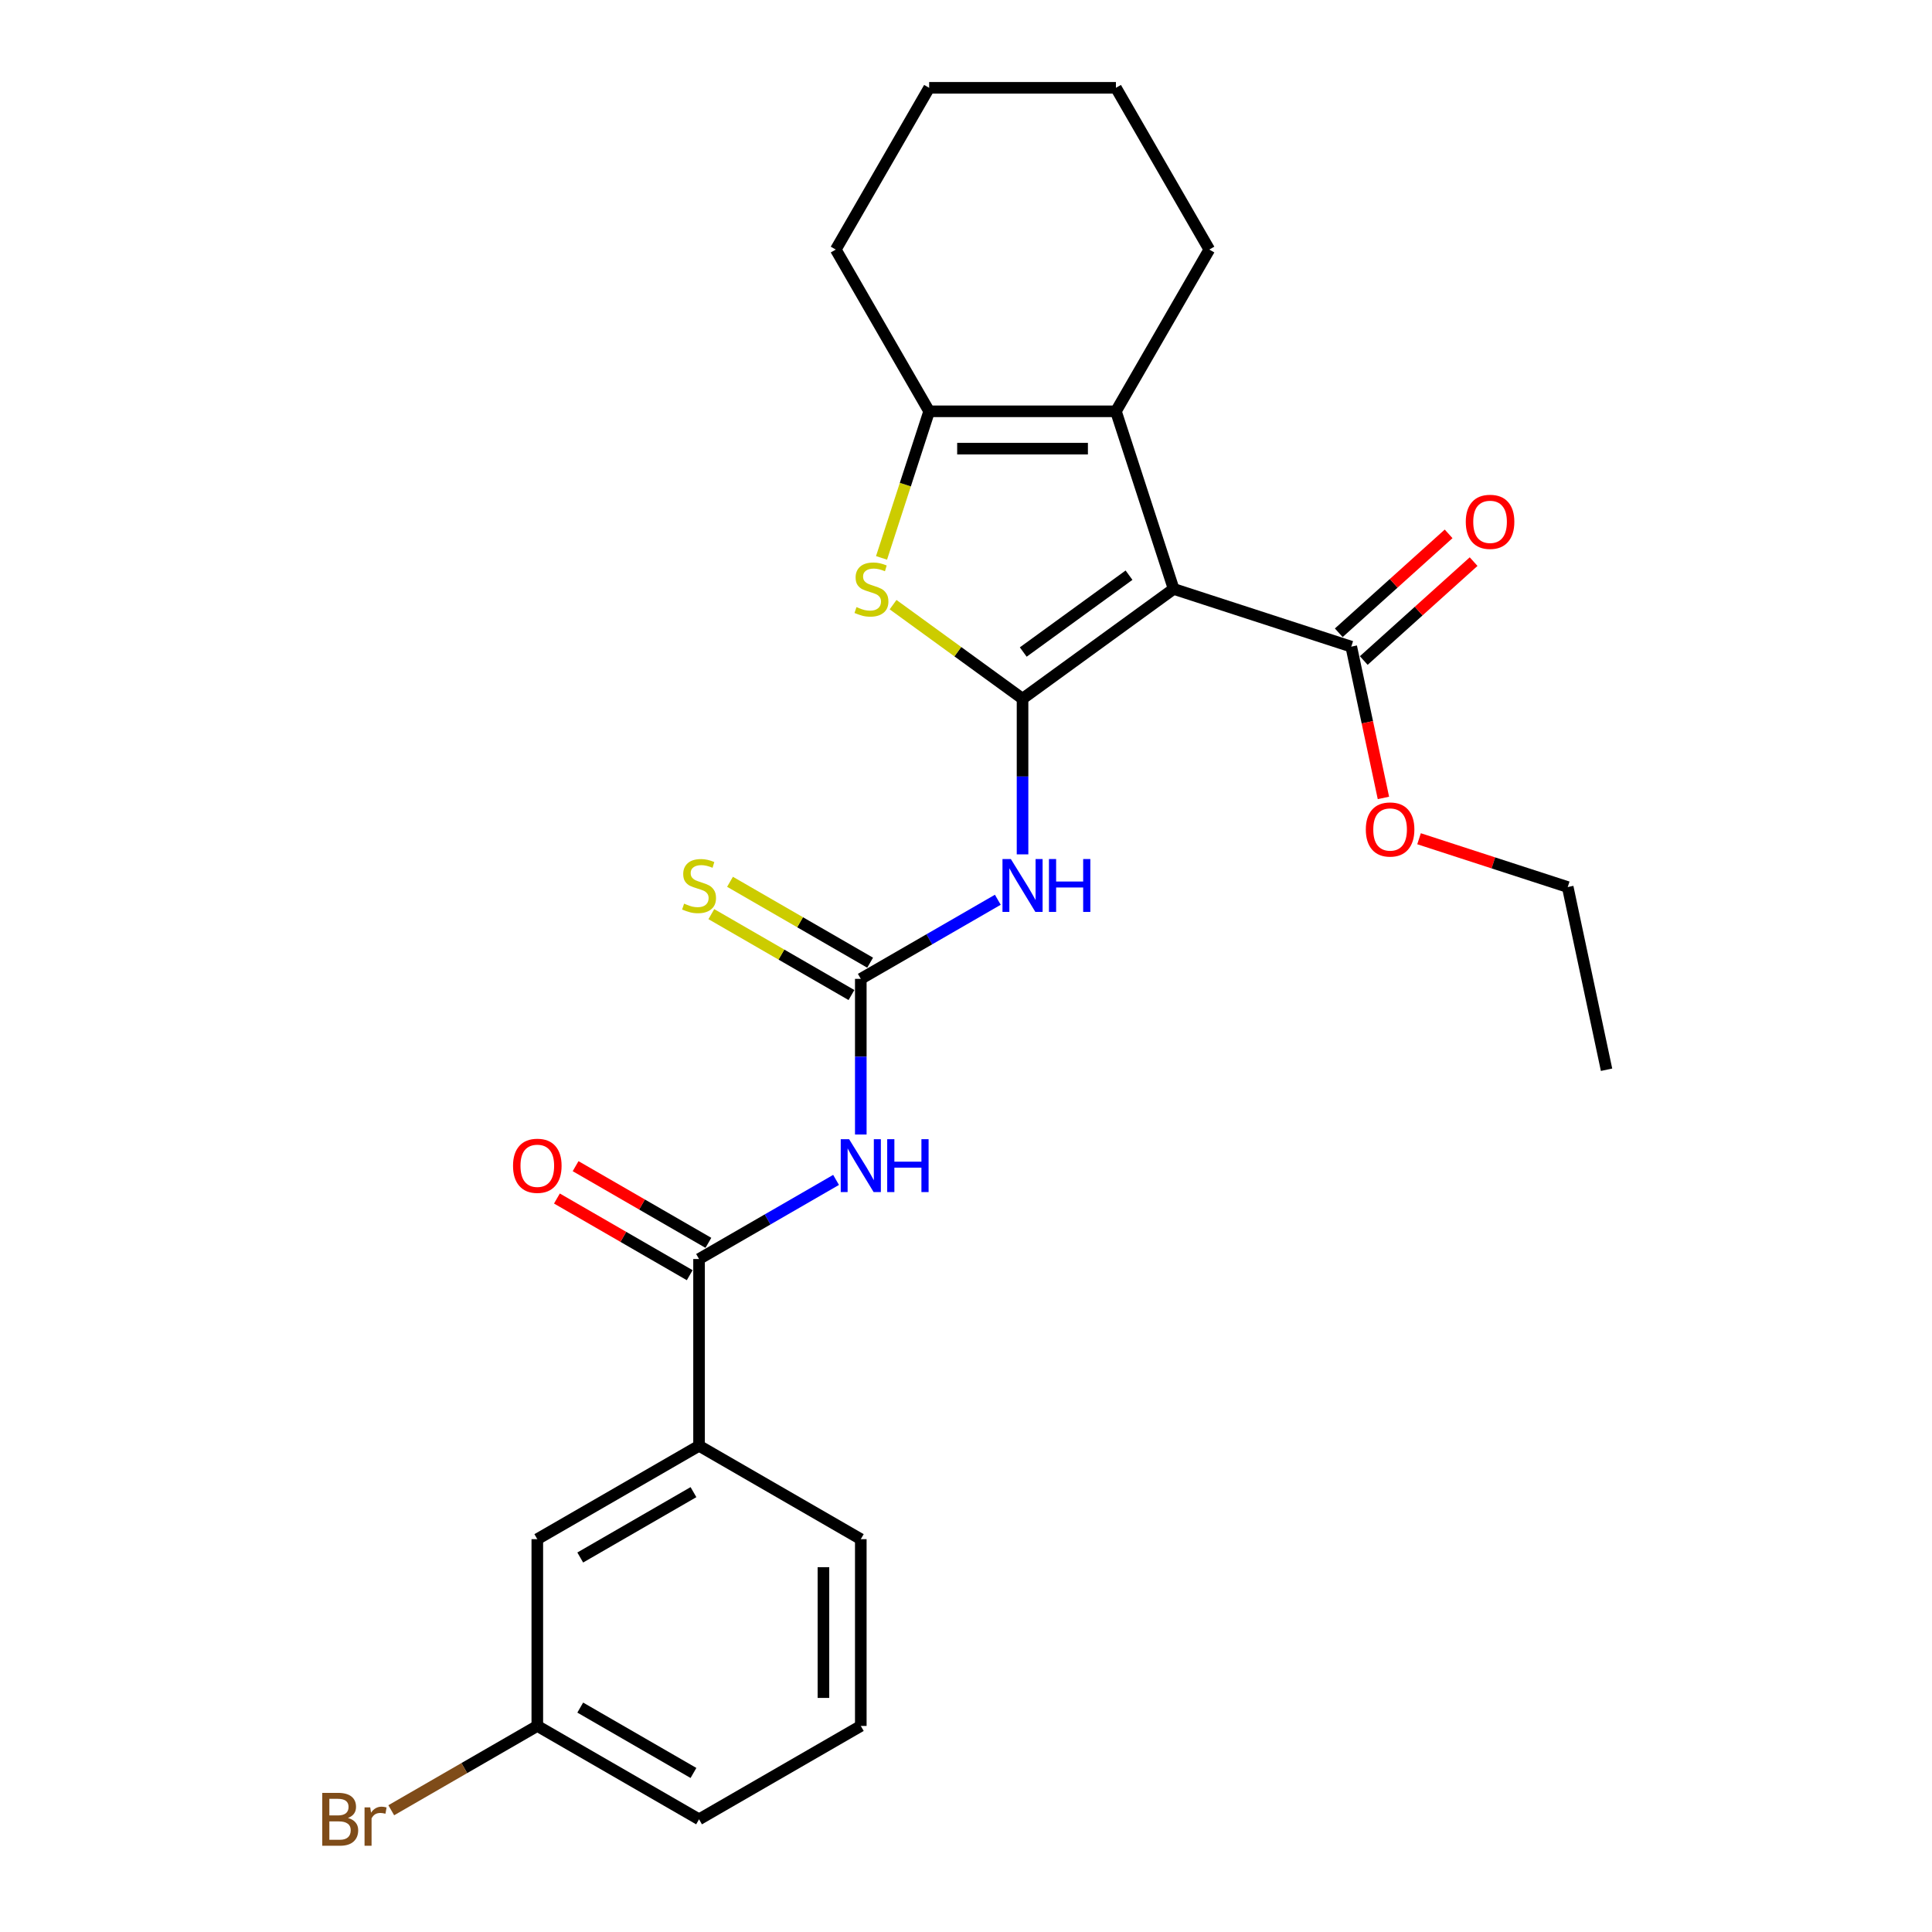 <?xml version='1.0' encoding='iso-8859-1'?>
<svg version='1.1' baseProfile='full'
              xmlns='http://www.w3.org/2000/svg'
                      xmlns:rdkit='http://www.rdkit.org/xml'
                      xmlns:xlink='http://www.w3.org/1999/xlink'
                  xml:space='preserve'
width='1000px' height='1000px' viewBox='0 0 1000 1000'>
<!-- END OF HEADER -->
<rect style='opacity:1.0;fill:#FFFFFF;stroke:none' width='1000' height='1000' x='0' y='0'> </rect>
<path class='bond-0' d='M 529.266,361.653 L 607.474,304.832' style='fill:none;fill-rule:evenodd;stroke:#000000;stroke-width:6px;stroke-linecap:butt;stroke-linejoin:miter;stroke-opacity:1' />
<path class='bond-0' d='M 529.633,337.488 L 584.379,297.713' style='fill:none;fill-rule:evenodd;stroke:#000000;stroke-width:6px;stroke-linecap:butt;stroke-linejoin:miter;stroke-opacity:1' />
<path class='bond-1' d='M 529.266,361.653 L 495.76,337.309' style='fill:none;fill-rule:evenodd;stroke:#000000;stroke-width:6px;stroke-linecap:butt;stroke-linejoin:miter;stroke-opacity:1' />
<path class='bond-1' d='M 495.76,337.309 L 462.253,312.965' style='fill:none;fill-rule:evenodd;stroke:#CCCC00;stroke-width:6px;stroke-linecap:butt;stroke-linejoin:miter;stroke-opacity:1' />
<path class='bond-3' d='M 529.266,361.653 L 529.266,401.936' style='fill:none;fill-rule:evenodd;stroke:#000000;stroke-width:6px;stroke-linecap:butt;stroke-linejoin:miter;stroke-opacity:1' />
<path class='bond-3' d='M 529.266,401.936 L 529.266,442.218' style='fill:none;fill-rule:evenodd;stroke:#0000FF;stroke-width:6px;stroke-linecap:butt;stroke-linejoin:miter;stroke-opacity:1' />
<path class='bond-2' d='M 607.474,304.832 L 577.601,212.893' style='fill:none;fill-rule:evenodd;stroke:#000000;stroke-width:6px;stroke-linecap:butt;stroke-linejoin:miter;stroke-opacity:1' />
<path class='bond-8' d='M 607.474,304.832 L 699.413,334.704' style='fill:none;fill-rule:evenodd;stroke:#000000;stroke-width:6px;stroke-linecap:butt;stroke-linejoin:miter;stroke-opacity:1' />
<path class='bond-5' d='M 456.279,288.765 L 468.605,250.829' style='fill:none;fill-rule:evenodd;stroke:#CCCC00;stroke-width:6px;stroke-linecap:butt;stroke-linejoin:miter;stroke-opacity:1' />
<path class='bond-5' d='M 468.605,250.829 L 480.931,212.893' style='fill:none;fill-rule:evenodd;stroke:#000000;stroke-width:6px;stroke-linecap:butt;stroke-linejoin:miter;stroke-opacity:1' />
<path class='bond-16' d='M 577.601,212.893 L 625.937,129.174' style='fill:none;fill-rule:evenodd;stroke:#000000;stroke-width:6px;stroke-linecap:butt;stroke-linejoin:miter;stroke-opacity:1' />
<path class='bond-26' d='M 577.601,212.893 L 480.931,212.893' style='fill:none;fill-rule:evenodd;stroke:#000000;stroke-width:6px;stroke-linecap:butt;stroke-linejoin:miter;stroke-opacity:1' />
<path class='bond-26' d='M 563.101,232.227 L 495.432,232.227' style='fill:none;fill-rule:evenodd;stroke:#000000;stroke-width:6px;stroke-linecap:butt;stroke-linejoin:miter;stroke-opacity:1' />
<path class='bond-4' d='M 516.467,465.713 L 481.007,486.186' style='fill:none;fill-rule:evenodd;stroke:#0000FF;stroke-width:6px;stroke-linecap:butt;stroke-linejoin:miter;stroke-opacity:1' />
<path class='bond-4' d='M 481.007,486.186 L 445.547,506.659' style='fill:none;fill-rule:evenodd;stroke:#000000;stroke-width:6px;stroke-linecap:butt;stroke-linejoin:miter;stroke-opacity:1' />
<path class='bond-6' d='M 445.547,506.659 L 445.547,546.941' style='fill:none;fill-rule:evenodd;stroke:#000000;stroke-width:6px;stroke-linecap:butt;stroke-linejoin:miter;stroke-opacity:1' />
<path class='bond-6' d='M 445.547,546.941 L 445.547,587.224' style='fill:none;fill-rule:evenodd;stroke:#0000FF;stroke-width:6px;stroke-linecap:butt;stroke-linejoin:miter;stroke-opacity:1' />
<path class='bond-10' d='M 450.381,498.287 L 414.119,477.351' style='fill:none;fill-rule:evenodd;stroke:#000000;stroke-width:6px;stroke-linecap:butt;stroke-linejoin:miter;stroke-opacity:1' />
<path class='bond-10' d='M 414.119,477.351 L 377.856,456.415' style='fill:none;fill-rule:evenodd;stroke:#CCCC00;stroke-width:6px;stroke-linecap:butt;stroke-linejoin:miter;stroke-opacity:1' />
<path class='bond-10' d='M 440.714,515.03 L 404.451,494.094' style='fill:none;fill-rule:evenodd;stroke:#000000;stroke-width:6px;stroke-linecap:butt;stroke-linejoin:miter;stroke-opacity:1' />
<path class='bond-10' d='M 404.451,494.094 L 368.189,473.158' style='fill:none;fill-rule:evenodd;stroke:#CCCC00;stroke-width:6px;stroke-linecap:butt;stroke-linejoin:miter;stroke-opacity:1' />
<path class='bond-18' d='M 480.931,212.893 L 432.596,129.174' style='fill:none;fill-rule:evenodd;stroke:#000000;stroke-width:6px;stroke-linecap:butt;stroke-linejoin:miter;stroke-opacity:1' />
<path class='bond-7' d='M 432.748,610.719 L 397.288,631.191' style='fill:none;fill-rule:evenodd;stroke:#0000FF;stroke-width:6px;stroke-linecap:butt;stroke-linejoin:miter;stroke-opacity:1' />
<path class='bond-7' d='M 397.288,631.191 L 361.828,651.664' style='fill:none;fill-rule:evenodd;stroke:#000000;stroke-width:6px;stroke-linecap:butt;stroke-linejoin:miter;stroke-opacity:1' />
<path class='bond-9' d='M 361.828,651.664 L 361.828,748.335' style='fill:none;fill-rule:evenodd;stroke:#000000;stroke-width:6px;stroke-linecap:butt;stroke-linejoin:miter;stroke-opacity:1' />
<path class='bond-11' d='M 366.662,643.292 L 332.294,623.45' style='fill:none;fill-rule:evenodd;stroke:#000000;stroke-width:6px;stroke-linecap:butt;stroke-linejoin:miter;stroke-opacity:1' />
<path class='bond-11' d='M 332.294,623.45 L 297.927,603.608' style='fill:none;fill-rule:evenodd;stroke:#FF0000;stroke-width:6px;stroke-linecap:butt;stroke-linejoin:miter;stroke-opacity:1' />
<path class='bond-11' d='M 356.995,660.036 L 322.627,640.194' style='fill:none;fill-rule:evenodd;stroke:#000000;stroke-width:6px;stroke-linecap:butt;stroke-linejoin:miter;stroke-opacity:1' />
<path class='bond-11' d='M 322.627,640.194 L 288.26,620.352' style='fill:none;fill-rule:evenodd;stroke:#FF0000;stroke-width:6px;stroke-linecap:butt;stroke-linejoin:miter;stroke-opacity:1' />
<path class='bond-12' d='M 705.882,341.888 L 734.31,316.292' style='fill:none;fill-rule:evenodd;stroke:#000000;stroke-width:6px;stroke-linecap:butt;stroke-linejoin:miter;stroke-opacity:1' />
<path class='bond-12' d='M 734.31,316.292 L 762.738,290.695' style='fill:none;fill-rule:evenodd;stroke:#FF0000;stroke-width:6px;stroke-linecap:butt;stroke-linejoin:miter;stroke-opacity:1' />
<path class='bond-12' d='M 692.945,327.52 L 721.373,301.924' style='fill:none;fill-rule:evenodd;stroke:#000000;stroke-width:6px;stroke-linecap:butt;stroke-linejoin:miter;stroke-opacity:1' />
<path class='bond-12' d='M 721.373,301.924 L 749.801,276.327' style='fill:none;fill-rule:evenodd;stroke:#FF0000;stroke-width:6px;stroke-linecap:butt;stroke-linejoin:miter;stroke-opacity:1' />
<path class='bond-15' d='M 699.413,334.704 L 707.735,373.853' style='fill:none;fill-rule:evenodd;stroke:#000000;stroke-width:6px;stroke-linecap:butt;stroke-linejoin:miter;stroke-opacity:1' />
<path class='bond-15' d='M 707.735,373.853 L 716.056,413.002' style='fill:none;fill-rule:evenodd;stroke:#FF0000;stroke-width:6px;stroke-linecap:butt;stroke-linejoin:miter;stroke-opacity:1' />
<path class='bond-13' d='M 361.828,748.335 L 278.109,796.67' style='fill:none;fill-rule:evenodd;stroke:#000000;stroke-width:6px;stroke-linecap:butt;stroke-linejoin:miter;stroke-opacity:1' />
<path class='bond-13' d='M 358.937,772.329 L 300.334,806.163' style='fill:none;fill-rule:evenodd;stroke:#000000;stroke-width:6px;stroke-linecap:butt;stroke-linejoin:miter;stroke-opacity:1' />
<path class='bond-19' d='M 361.828,748.335 L 445.547,796.67' style='fill:none;fill-rule:evenodd;stroke:#000000;stroke-width:6px;stroke-linecap:butt;stroke-linejoin:miter;stroke-opacity:1' />
<path class='bond-14' d='M 278.109,796.67 L 278.109,893.34' style='fill:none;fill-rule:evenodd;stroke:#000000;stroke-width:6px;stroke-linecap:butt;stroke-linejoin:miter;stroke-opacity:1' />
<path class='bond-17' d='M 278.109,893.34 L 240.31,915.164' style='fill:none;fill-rule:evenodd;stroke:#000000;stroke-width:6px;stroke-linecap:butt;stroke-linejoin:miter;stroke-opacity:1' />
<path class='bond-17' d='M 240.31,915.164 L 202.511,936.987' style='fill:none;fill-rule:evenodd;stroke:#7F4C19;stroke-width:6px;stroke-linecap:butt;stroke-linejoin:miter;stroke-opacity:1' />
<path class='bond-28' d='M 278.109,893.34 L 361.828,941.675' style='fill:none;fill-rule:evenodd;stroke:#000000;stroke-width:6px;stroke-linecap:butt;stroke-linejoin:miter;stroke-opacity:1' />
<path class='bond-28' d='M 300.334,883.847 L 358.937,917.681' style='fill:none;fill-rule:evenodd;stroke:#000000;stroke-width:6px;stroke-linecap:butt;stroke-linejoin:miter;stroke-opacity:1' />
<path class='bond-22' d='M 734.496,434.131 L 772.974,446.633' style='fill:none;fill-rule:evenodd;stroke:#FF0000;stroke-width:6px;stroke-linecap:butt;stroke-linejoin:miter;stroke-opacity:1' />
<path class='bond-22' d='M 772.974,446.633 L 811.451,459.135' style='fill:none;fill-rule:evenodd;stroke:#000000;stroke-width:6px;stroke-linecap:butt;stroke-linejoin:miter;stroke-opacity:1' />
<path class='bond-23' d='M 625.937,129.174 L 577.601,45.455' style='fill:none;fill-rule:evenodd;stroke:#000000;stroke-width:6px;stroke-linecap:butt;stroke-linejoin:miter;stroke-opacity:1' />
<path class='bond-24' d='M 432.596,129.174 L 480.931,45.455' style='fill:none;fill-rule:evenodd;stroke:#000000;stroke-width:6px;stroke-linecap:butt;stroke-linejoin:miter;stroke-opacity:1' />
<path class='bond-20' d='M 445.547,796.67 L 445.547,893.34' style='fill:none;fill-rule:evenodd;stroke:#000000;stroke-width:6px;stroke-linecap:butt;stroke-linejoin:miter;stroke-opacity:1' />
<path class='bond-20' d='M 426.213,811.17 L 426.213,878.84' style='fill:none;fill-rule:evenodd;stroke:#000000;stroke-width:6px;stroke-linecap:butt;stroke-linejoin:miter;stroke-opacity:1' />
<path class='bond-21' d='M 445.547,893.34 L 361.828,941.675' style='fill:none;fill-rule:evenodd;stroke:#000000;stroke-width:6px;stroke-linecap:butt;stroke-linejoin:miter;stroke-opacity:1' />
<path class='bond-25' d='M 811.451,459.135 L 831.55,553.693' style='fill:none;fill-rule:evenodd;stroke:#000000;stroke-width:6px;stroke-linecap:butt;stroke-linejoin:miter;stroke-opacity:1' />
<path class='bond-27' d='M 577.601,45.455 L 480.931,45.455' style='fill:none;fill-rule:evenodd;stroke:#000000;stroke-width:6px;stroke-linecap:butt;stroke-linejoin:miter;stroke-opacity:1' />
<path  class='atom-2' d='M 443.325 314.228
Q 443.634 314.344, 444.91 314.885
Q 446.186 315.427, 447.578 315.775
Q 449.009 316.084, 450.401 316.084
Q 452.992 316.084, 454.5 314.847
Q 456.008 313.571, 456.008 311.366
Q 456.008 309.858, 455.234 308.93
Q 454.5 308.002, 453.34 307.5
Q 452.18 306.997, 450.246 306.417
Q 447.81 305.682, 446.341 304.986
Q 444.91 304.29, 443.866 302.821
Q 442.861 301.351, 442.861 298.877
Q 442.861 295.435, 445.181 293.308
Q 447.54 291.182, 452.18 291.182
Q 455.35 291.182, 458.947 292.69
L 458.057 295.667
Q 454.77 294.314, 452.296 294.314
Q 449.628 294.314, 448.158 295.435
Q 446.689 296.518, 446.727 298.413
Q 446.727 299.882, 447.462 300.771
Q 448.236 301.661, 449.318 302.163
Q 450.44 302.666, 452.296 303.246
Q 454.77 304.02, 456.24 304.793
Q 457.709 305.566, 458.753 307.152
Q 459.836 308.698, 459.836 311.366
Q 459.836 315.156, 457.284 317.205
Q 454.77 319.216, 450.556 319.216
Q 448.12 319.216, 446.263 318.675
Q 444.446 318.172, 442.281 317.283
L 443.325 314.228
' fill='#CCCC00'/>
<path  class='atom-4' d='M 523.215 444.635
L 532.186 459.135
Q 533.075 460.566, 534.506 463.157
Q 535.937 465.748, 536.014 465.902
L 536.014 444.635
L 539.649 444.635
L 539.649 472.012
L 535.898 472.012
L 526.27 456.158
Q 525.148 454.302, 523.949 452.175
Q 522.789 450.048, 522.441 449.391
L 522.441 472.012
L 518.884 472.012
L 518.884 444.635
L 523.215 444.635
' fill='#0000FF'/>
<path  class='atom-4' d='M 542.935 444.635
L 546.648 444.635
L 546.648 456.274
L 560.645 456.274
L 560.645 444.635
L 564.358 444.635
L 564.358 472.012
L 560.645 472.012
L 560.645 459.367
L 546.648 459.367
L 546.648 472.012
L 542.935 472.012
L 542.935 444.635
' fill='#0000FF'/>
<path  class='atom-7' d='M 439.496 589.64
L 448.467 604.141
Q 449.356 605.572, 450.787 608.162
Q 452.218 610.753, 452.295 610.908
L 452.295 589.64
L 455.93 589.64
L 455.93 617.017
L 452.179 617.017
L 442.55 601.164
Q 441.429 599.307, 440.23 597.181
Q 439.07 595.054, 438.722 594.397
L 438.722 617.017
L 435.165 617.017
L 435.165 589.64
L 439.496 589.64
' fill='#0000FF'/>
<path  class='atom-7' d='M 459.216 589.64
L 462.929 589.64
L 462.929 601.28
L 476.926 601.28
L 476.926 589.64
L 480.639 589.64
L 480.639 617.017
L 476.926 617.017
L 476.926 604.373
L 462.929 604.373
L 462.929 617.017
L 459.216 617.017
L 459.216 589.64
' fill='#0000FF'/>
<path  class='atom-11' d='M 354.095 467.72
Q 354.404 467.836, 355.68 468.377
Q 356.956 468.918, 358.348 469.266
Q 359.779 469.576, 361.171 469.576
Q 363.762 469.576, 365.27 468.338
Q 366.778 467.062, 366.778 464.858
Q 366.778 463.35, 366.004 462.422
Q 365.27 461.494, 364.11 460.991
Q 362.95 460.489, 361.016 459.909
Q 358.58 459.174, 357.111 458.478
Q 355.68 457.782, 354.636 456.313
Q 353.631 454.843, 353.631 452.368
Q 353.631 448.927, 355.951 446.8
Q 358.309 444.674, 362.95 444.674
Q 366.12 444.674, 369.717 446.182
L 368.827 449.159
Q 365.54 447.806, 363.066 447.806
Q 360.398 447.806, 358.928 448.927
Q 357.459 450.01, 357.497 451.904
Q 357.497 453.374, 358.232 454.263
Q 359.005 455.153, 360.088 455.655
Q 361.21 456.158, 363.066 456.738
Q 365.54 457.511, 367.01 458.285
Q 368.479 459.058, 369.523 460.643
Q 370.606 462.19, 370.606 464.858
Q 370.606 468.648, 368.054 470.697
Q 365.54 472.708, 361.326 472.708
Q 358.889 472.708, 357.033 472.167
Q 355.216 471.664, 353.051 470.775
L 354.095 467.72
' fill='#CCCC00'/>
<path  class='atom-12' d='M 265.542 603.406
Q 265.542 596.833, 268.79 593.159
Q 272.038 589.486, 278.109 589.486
Q 284.18 589.486, 287.428 593.159
Q 290.676 596.833, 290.676 603.406
Q 290.676 610.057, 287.39 613.847
Q 284.103 617.597, 278.109 617.597
Q 272.077 617.597, 268.79 613.847
Q 265.542 610.096, 265.542 603.406
M 278.109 614.504
Q 282.285 614.504, 284.528 611.72
Q 286.81 608.897, 286.81 603.406
Q 286.81 598.031, 284.528 595.325
Q 282.285 592.579, 278.109 592.579
Q 273.933 592.579, 271.652 595.286
Q 269.409 597.993, 269.409 603.406
Q 269.409 608.936, 271.652 611.72
Q 273.933 614.504, 278.109 614.504
' fill='#FF0000'/>
<path  class='atom-13' d='M 758.686 270.097
Q 758.686 263.523, 761.934 259.85
Q 765.182 256.176, 771.253 256.176
Q 777.324 256.176, 780.572 259.85
Q 783.821 263.523, 783.821 270.097
Q 783.821 276.747, 780.534 280.537
Q 777.247 284.288, 771.253 284.288
Q 765.221 284.288, 761.934 280.537
Q 758.686 276.786, 758.686 270.097
M 771.253 281.194
Q 775.43 281.194, 777.672 278.41
Q 779.954 275.587, 779.954 270.097
Q 779.954 264.722, 777.672 262.015
Q 775.43 259.269, 771.253 259.269
Q 767.077 259.269, 764.796 261.976
Q 762.553 264.683, 762.553 270.097
Q 762.553 275.626, 764.796 278.41
Q 767.077 281.194, 771.253 281.194
' fill='#FF0000'/>
<path  class='atom-16' d='M 706.945 429.34
Q 706.945 422.766, 710.193 419.093
Q 713.441 415.419, 719.512 415.419
Q 725.583 415.419, 728.831 419.093
Q 732.079 422.766, 732.079 429.34
Q 732.079 435.991, 728.793 439.78
Q 725.506 443.531, 719.512 443.531
Q 713.48 443.531, 710.193 439.78
Q 706.945 436.029, 706.945 429.34
M 719.512 440.437
Q 723.688 440.437, 725.931 437.653
Q 728.213 434.83, 728.213 429.34
Q 728.213 423.965, 725.931 421.258
Q 723.688 418.513, 719.512 418.513
Q 715.336 418.513, 713.055 421.219
Q 710.812 423.926, 710.812 429.34
Q 710.812 434.869, 713.055 437.653
Q 715.336 440.437, 719.512 440.437
' fill='#FF0000'/>
<path  class='atom-18' d='M 180.102 940.979
Q 182.732 941.714, 184.047 943.338
Q 185.4 944.923, 185.4 947.282
Q 185.4 951.072, 182.964 953.237
Q 180.566 955.364, 176.004 955.364
L 166.801 955.364
L 166.801 927.987
L 174.882 927.987
Q 179.561 927.987, 181.92 929.881
Q 184.279 931.776, 184.279 935.256
Q 184.279 939.394, 180.102 940.979
M 170.474 931.08
L 170.474 939.665
L 174.882 939.665
Q 177.589 939.665, 178.981 938.582
Q 180.412 937.46, 180.412 935.256
Q 180.412 931.08, 174.882 931.08
L 170.474 931.08
M 176.004 952.27
Q 178.672 952.27, 180.102 950.994
Q 181.533 949.718, 181.533 947.282
Q 181.533 945.039, 179.948 943.918
Q 178.401 942.758, 175.424 942.758
L 170.474 942.758
L 170.474 952.27
L 176.004 952.27
' fill='#7F4C19'/>
<path  class='atom-18' d='M 191.625 935.488
L 192.051 938.234
Q 194.139 935.14, 197.542 935.14
Q 198.624 935.14, 200.094 935.527
L 199.514 938.775
Q 197.851 938.388, 196.923 938.388
Q 195.299 938.388, 194.216 939.046
Q 193.172 939.665, 192.322 941.173
L 192.322 955.364
L 188.687 955.364
L 188.687 935.488
L 191.625 935.488
' fill='#7F4C19'/>
</svg>
